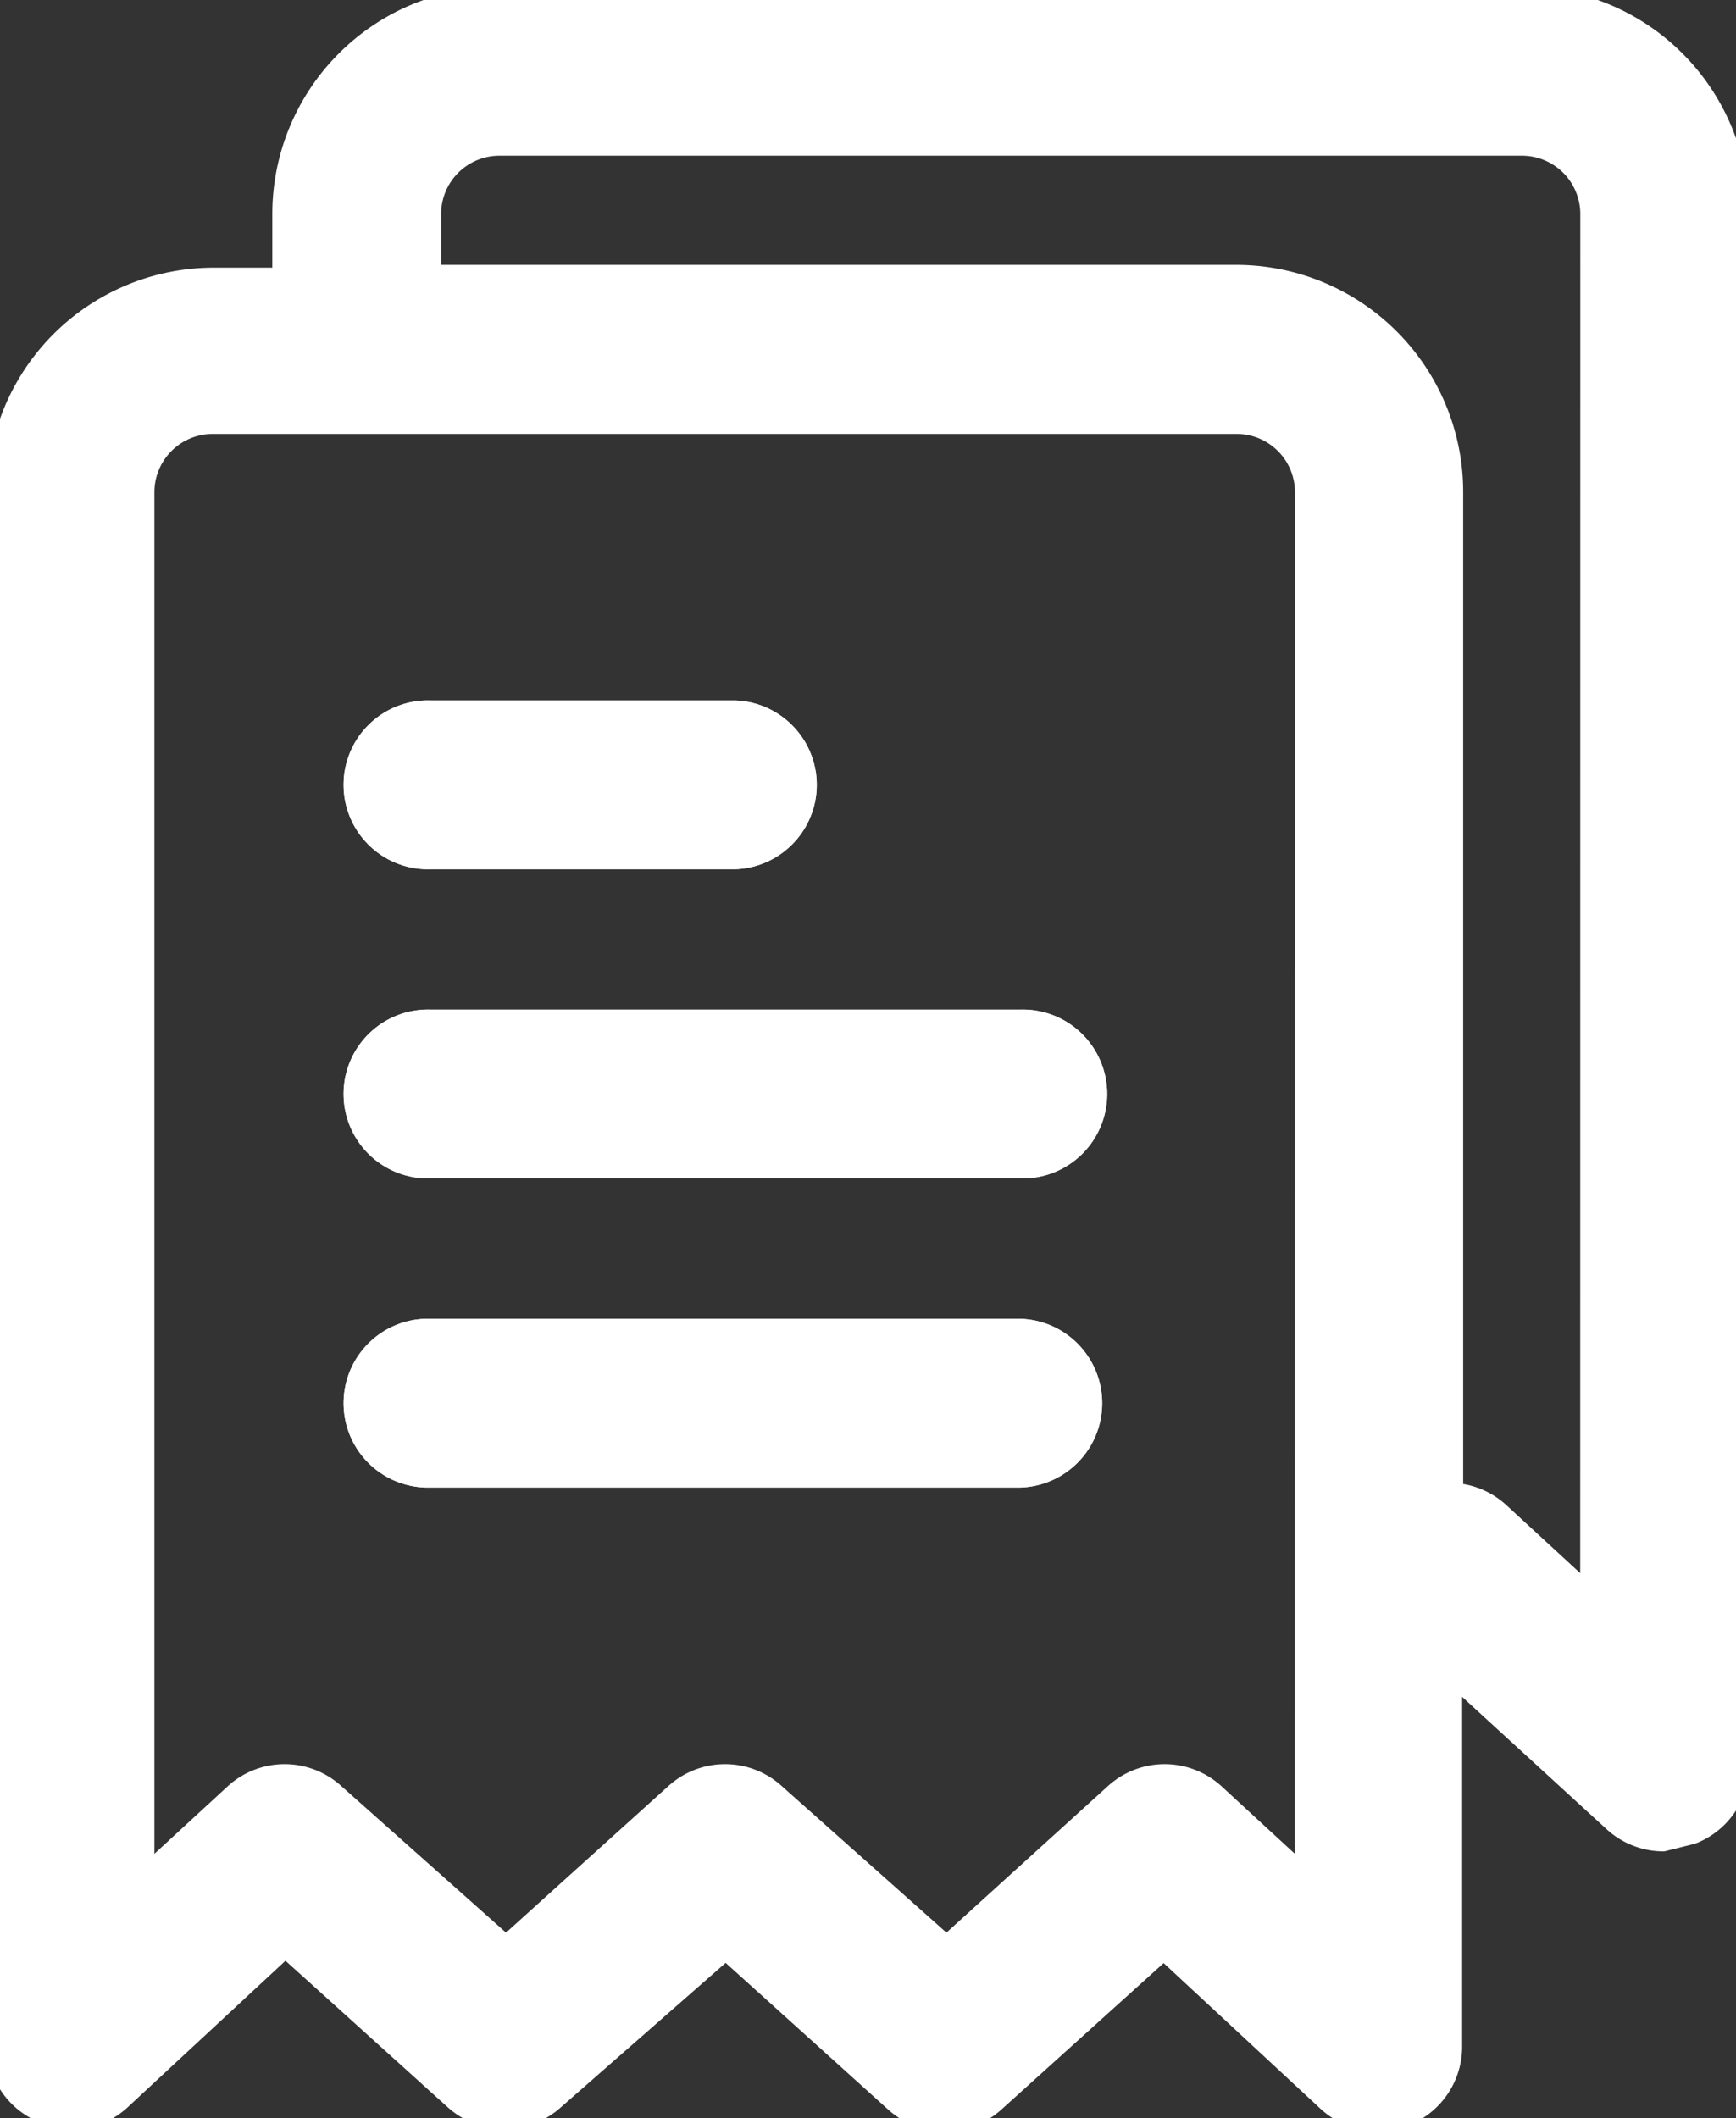 <svg id="icono-facturacion-escritorio-over" xmlns="http://www.w3.org/2000/svg" xmlns:xlink="http://www.w3.org/1999/xlink" width="19.992" height="24.392" viewBox="0 0 19.992 24.392">
  <rect x="0" y="0" width="19.992" height="24.392" fill="#333333" stroke="none"/>
  <defs>
    <clipPath id="clip-path">
      <rect id="Rectángulo_8576" data-name="Rectángulo 8576" width="19.992" height="24.392" transform="translate(0 0)" fill="#fff" stroke="#fff" stroke-linecap="round" stroke-width="0.3"/>
    </clipPath>
  </defs>
  <g id="Grupo_11915" data-name="Grupo 11915" clip-path="url(#clip-path)">
    <path id="Trazado_55203" data-name="Trazado 55203" d="M15.855,31.512H19.36a.822.822,0,0,0,0-1.643H15.855a.822.822,0,1,0,0,1.643Z" transform="translate(-10.898 -21.653)" fill="#fff" stroke="#fff" stroke-linecap="round" stroke-width="0.3"/>
    <path id="Trazado_55204" data-name="Trazado 55204" d="M22.647,42.811H15.855a.822.822,0,1,0,0,1.643h6.792a.822.822,0,1,0,0-1.643" transform="translate(-10.898 -31.035)" fill="#fff" stroke="#fff" stroke-linecap="round" stroke-width="0.3"/>
    <path id="Trazado_55205" data-name="Trazado 55205" d="M22.647,55.754H15.855a.822.822,0,1,0,0,1.643h6.792a.822.822,0,0,0,0-1.643" transform="translate(-10.898 -40.417)" fill="#fff" stroke="#fff" stroke-linecap="round" stroke-width="0.3"/>
    <path id="Trazado_55206" data-name="Trazado 55206" d="M19.992,20.348V2.465A2.465,2.465,0,0,0,17.528,0H5.751A2.465,2.465,0,0,0,3.286,2.465v.767H2.465A2.464,2.464,0,0,0,0,5.7V23.553a.821.821,0,0,0,.493.74l.328.082a.821.821,0,0,0,.548-.219l1.917-1.78,1.972,1.78a.822.822,0,0,0,1.1,0l2-1.753,1.972,1.78h0a.822.822,0,0,0,1.1,0l1.972-1.78,1.917,1.78a.822.822,0,0,0,1.369-.6V19.2L18.6,20.951a.821.821,0,0,0,.548.219l.328-.082h0a.821.821,0,0,0,.52-.739Zm-4.93,1.342-1.1-1.013a.821.821,0,0,0-1.1,0L10.9,22.457l-2-1.78a.821.821,0,0,0-1.1,0l-1.972,1.78-2-1.78a.821.821,0,0,0-1.1,0l-1.1,1.013V5.669a.822.822,0,0,1,.822-.822H14.241a.822.822,0,0,1,.822.822Zm3.286-3.232-1.1-1.013a.822.822,0,0,0-.548-.219V5.669A2.465,2.465,0,0,0,14.241,3.2H4.93V2.465a.822.822,0,0,1,.822-.822H17.527a.822.822,0,0,1,.822.822Z" transform="translate(0 0)" fill="#fff" stroke="#fff" stroke-linecap="round" stroke-width="0.3"/>
  </g>
  <path id="Trazado_762234" data-name="Trazado 762234" d="M15.855,31.512H19.36a.822.822,0,0,0,0-1.643H15.855a.822.822,0,1,0,0,1.643Z" transform="translate(-10.897 -21.652)" fill="#fff" stroke="#fff" stroke-linecap="round" stroke-width="0.3"/>
  <path id="Trazado_762235" data-name="Trazado 762235" d="M22.647,42.811H15.855a.822.822,0,1,0,0,1.643h6.792a.822.822,0,1,0,0-1.643" transform="translate(-10.897 -31.034)" fill="#fff" stroke="#fff" stroke-linecap="round" stroke-width="0.3"/>
  <path id="Trazado_762236" data-name="Trazado 762236" d="M22.647,55.754H15.855a.822.822,0,1,0,0,1.643h6.792a.822.822,0,0,0,0-1.643" transform="translate(-10.897 -40.417)" fill="#fff" stroke="#fff" stroke-linecap="round" stroke-width="0.3"/>
</svg>
